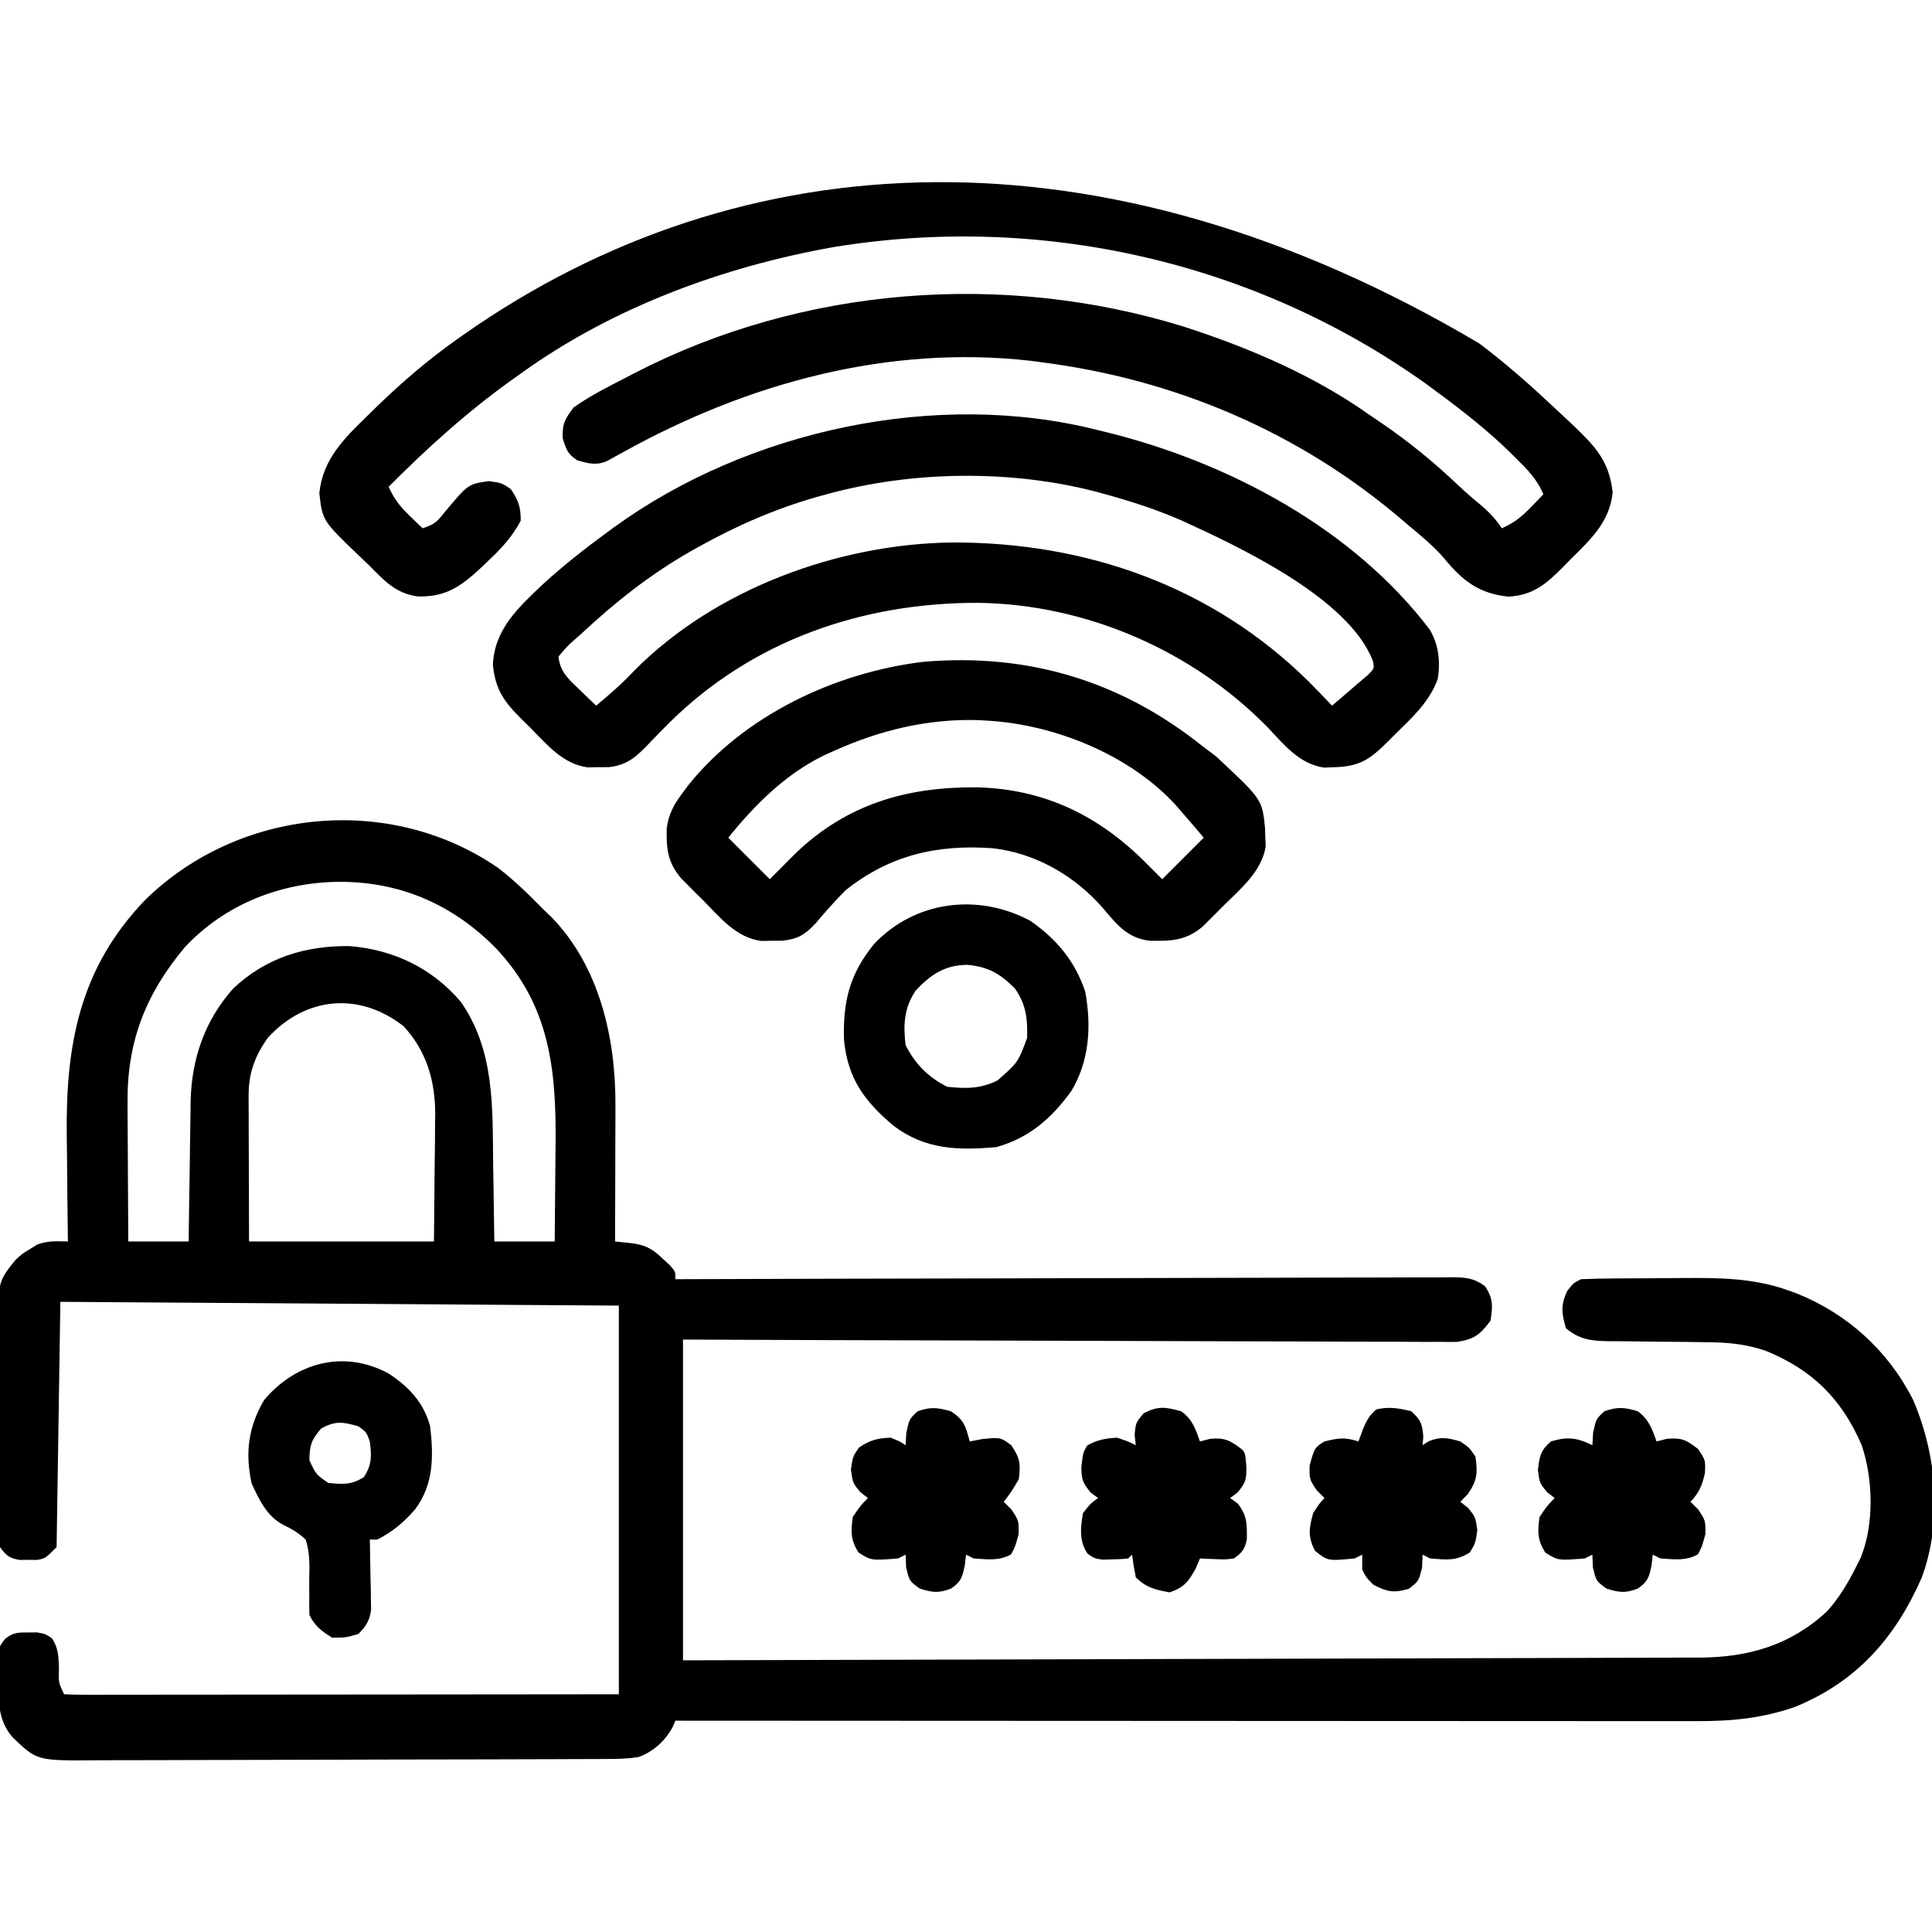 <?xml version="1.0" encoding="UTF-8"?>
<svg version="1.1" xmlns="http://www.w3.org/2000/svg" width="512" height="512">
<path d="M0 0 C4.335 3.335 8.181 7.095 12 11 C12.998 11.949 12.998 11.949 14.016 12.918 C26.913 26.077 31.19 45.214 31.098 62.965 C31.096 64.515 31.096 64.515 31.093 66.096 C31.088 69.377 31.075 72.657 31.062 75.938 C31.057 78.17 31.053 80.402 31.049 82.635 C31.038 88.09 31.021 93.545 31 99 C32.268 99.133 33.536 99.266 34.842 99.403 C38.67 99.804 40.661 100.728 43.5 103.438 C44.505 104.364 44.505 104.364 45.531 105.309 C47 107 47 107 47 109 C48.089 108.996 49.178 108.993 50.3 108.989 C76.772 108.9 103.244 108.834 129.717 108.793 C142.519 108.772 155.32 108.744 168.122 108.698 C179.278 108.658 190.433 108.633 201.589 108.624 C207.498 108.618 213.407 108.606 219.316 108.577 C224.874 108.55 230.432 108.542 235.99 108.548 C238.034 108.546 240.077 108.538 242.12 108.523 C244.904 108.503 247.687 108.508 250.471 108.519 C251.284 108.507 252.097 108.496 252.935 108.484 C256.486 108.522 258.586 108.699 261.498 110.815 C263.733 114.066 263.608 116.149 263 120 C260.229 123.717 258.75 124.881 254.121 125.615 C252.569 125.636 251.016 125.63 249.464 125.601 C248.178 125.608 248.178 125.608 246.865 125.614 C243.992 125.622 241.12 125.595 238.247 125.568 C236.187 125.566 234.127 125.567 232.067 125.57 C226.475 125.571 220.882 125.542 215.29 125.507 C209.446 125.476 203.601 125.473 197.757 125.467 C186.689 125.451 175.622 125.41 164.555 125.36 C151.955 125.304 139.356 125.277 126.756 125.252 C100.837 125.199 74.919 125.108 49 125 C49 153.05 49 181.1 49 210 C84.262 209.917 119.525 209.826 154.787 209.72 C158.951 209.707 163.116 209.695 167.28 209.683 C168.524 209.679 168.524 209.679 169.792 209.675 C183.211 209.635 196.629 209.603 210.048 209.573 C223.819 209.541 237.591 209.503 251.362 209.457 C259.858 209.429 268.354 209.407 276.849 209.393 C282.677 209.382 288.506 209.364 294.334 209.341 C297.695 209.327 301.056 209.318 304.417 209.316 C308.066 209.312 311.715 209.297 315.364 209.278 C316.947 209.281 316.947 209.281 318.562 209.284 C331.461 209.187 342.56 205.974 352.184 197.012 C355.472 193.369 357.815 189.376 360 185 C360.512 183.989 360.512 183.989 361.035 182.957 C364.72 174.096 364.417 162.036 361.375 153 C356.067 140.725 348.351 133.073 336 128 C330.393 126.087 325.424 125.706 319.523 125.691 C317.701 125.666 315.878 125.641 314.055 125.615 C311.206 125.586 308.358 125.562 305.51 125.544 C302.743 125.522 299.977 125.483 297.211 125.441 C295.937 125.441 295.937 125.441 294.638 125.441 C289.995 125.363 286.698 125.133 283 122 C281.819 118.015 281.574 115.933 283.312 112.125 C285 110 285 110 287 109 C290.067 108.876 293.111 108.811 296.18 108.797 C297.103 108.791 298.026 108.785 298.977 108.78 C300.939 108.77 302.901 108.764 304.863 108.76 C307.828 108.75 310.793 108.719 313.758 108.688 C323.519 108.632 332.697 108.637 342 112 C342.668 112.239 343.335 112.479 344.023 112.726 C357.555 118.109 368.44 127.989 375 141 C381.257 155.549 382.839 173.098 377.25 188.156 C370.264 204.049 360.07 215.654 343.715 222.344 C334.877 225.41 326.869 226.145 317.573 226.12 C316.416 226.121 315.259 226.122 314.068 226.123 C310.866 226.124 307.664 226.121 304.462 226.116 C301.007 226.112 297.551 226.113 294.095 226.114 C288.11 226.114 282.125 226.111 276.14 226.106 C267.487 226.098 258.835 226.095 250.182 226.094 C236.142 226.092 222.103 226.085 208.064 226.075 C194.427 226.066 180.791 226.059 167.154 226.055 C166.313 226.055 165.472 226.054 164.606 226.054 C160.388 226.053 156.17 226.052 151.952 226.05 C116.968 226.04 81.984 226.022 47 226 C46.729 226.605 46.459 227.209 46.18 227.832 C44.245 231.388 41.049 234.278 37.197 235.635 C34.35 236.108 31.613 236.136 28.726 236.147 C27.437 236.154 26.147 236.161 24.818 236.169 C23.391 236.172 21.963 236.174 20.536 236.177 C19.031 236.183 17.526 236.19 16.022 236.197 C11.082 236.218 6.143 236.228 1.203 236.238 C-0.499 236.242 -2.202 236.246 -3.904 236.251 C-11.902 236.27 -19.901 236.284 -27.899 236.292 C-37.124 236.302 -46.348 236.328 -55.572 236.369 C-62.708 236.399 -69.843 236.414 -76.979 236.417 C-81.238 236.419 -85.497 236.428 -89.756 236.453 C-93.765 236.477 -97.774 236.481 -101.782 236.471 C-103.25 236.47 -104.717 236.477 -106.184 236.49 C-122.187 236.632 -122.187 236.632 -128.631 230.43 C-132.627 225.89 -132.455 220.431 -132.5 214.688 C-132.51 213.486 -132.51 213.486 -132.52 212.259 C-132.393 206.485 -132.393 206.485 -130.605 204.278 C-128.492 202.596 -127.176 202.598 -124.5 202.625 C-123.727 202.617 -122.953 202.61 -122.156 202.602 C-120 203 -120 203 -118.258 204.141 C-116.474 206.777 -116.519 208.97 -116.375 212.125 C-116.514 215.878 -116.514 215.878 -115 219 C-113.102 219.097 -111.2 219.122 -109.299 219.12 C-108.061 219.122 -106.823 219.123 -105.547 219.124 C-104.162 219.121 -102.777 219.117 -101.392 219.114 C-99.944 219.113 -98.496 219.113 -97.047 219.114 C-93.103 219.114 -89.159 219.108 -85.215 219.101 C-81.098 219.095 -76.98 219.095 -72.863 219.093 C-65.061 219.09 -57.259 219.082 -49.457 219.072 C-38.918 219.059 -28.378 219.053 -17.839 219.048 C-1.226 219.038 15.387 219.018 32 219 C32 185.01 32 151.02 32 116 C-41.26 115.505 -41.26 115.505 -116 115 C-116.33 136.45 -116.66 157.9 -117 180 C-120 183 -120 183 -122.156 183.398 C-122.93 183.391 -123.703 183.383 -124.5 183.375 C-125.273 183.383 -126.047 183.39 -126.844 183.398 C-129.618 182.886 -130.327 182.269 -132 180 C-132.388 177.067 -132.388 177.067 -132.404 173.437 C-132.411 172.774 -132.418 172.112 -132.425 171.43 C-132.443 169.239 -132.439 167.05 -132.434 164.859 C-132.438 163.333 -132.443 161.807 -132.449 160.282 C-132.458 157.08 -132.456 153.879 -132.446 150.678 C-132.435 146.588 -132.455 142.499 -132.484 138.409 C-132.502 135.255 -132.502 132.102 -132.496 128.948 C-132.496 127.441 -132.502 125.934 -132.515 124.427 C-132.618 109.816 -132.618 109.816 -128 104 C-126.07 102.223 -126.07 102.223 -124.125 101.062 C-123.488 100.662 -122.851 100.261 -122.195 99.848 C-119.392 98.765 -116.982 98.945 -114 99 C-114.009 98.407 -114.018 97.814 -114.027 97.203 C-114.116 90.956 -114.176 84.709 -114.22 78.462 C-114.24 76.139 -114.267 73.816 -114.302 71.494 C-114.659 47.07 -111.002 26.633 -93.482 8.45 C-68.637 -15.855 -28.707 -19.77 0 0 Z M-83 21 C-93.448 33.494 -98.361 46.098 -98.195 62.281 C-98.192 63.335 -98.19 64.389 -98.187 65.475 C-98.176 68.817 -98.151 72.158 -98.125 75.5 C-98.115 77.776 -98.106 80.052 -98.098 82.328 C-98.076 87.886 -98.041 93.443 -98 99 C-92.72 99 -87.44 99 -82 99 C-81.985 97.689 -81.971 96.378 -81.956 95.028 C-81.897 90.126 -81.82 85.225 -81.738 80.323 C-81.704 78.209 -81.676 76.095 -81.654 73.98 C-81.62 70.927 -81.567 67.874 -81.512 64.82 C-81.505 63.888 -81.499 62.955 -81.492 61.994 C-81.244 50.68 -77.8 40.538 -70.219 31.992 C-61.548 23.784 -51.043 20.572 -39.316 20.73 C-27.665 21.677 -17.467 26.572 -9.867 35.508 C-0.816 48.497 -1.491 63.649 -1.312 78.812 C-1.279 80.777 -1.245 82.741 -1.209 84.705 C-1.125 89.47 -1.058 94.235 -1 99 C4.28 99 9.56 99 15 99 C15.075 92.829 15.129 86.659 15.165 80.488 C15.18 78.394 15.2 76.3 15.226 74.207 C15.474 53.9 13.936 36.605 -0.694 21.164 C-11.934 9.817 -25.52 3.825 -41.5 3.688 C-57.129 3.659 -72.181 9.449 -83 21 Z M-61 45 C-64.495 49.893 -66.131 54.426 -66.114 60.401 C-66.113 61.274 -66.113 62.146 -66.113 63.045 C-66.108 63.953 -66.103 64.861 -66.098 65.797 C-66.097 66.638 -66.096 67.479 -66.095 68.346 C-66.089 71.481 -66.075 74.615 -66.062 77.75 C-66.042 84.763 -66.021 91.775 -66 99 C-49.83 99 -33.66 99 -17 99 C-16.907 89.131 -16.907 89.131 -16.812 79.062 C-16.785 77.004 -16.758 74.945 -16.73 72.824 C-16.721 71.166 -16.713 69.507 -16.707 67.848 C-16.692 67.008 -16.676 66.169 -16.661 65.305 C-16.657 56.502 -18.941 48.572 -25 42 C-36.725 32.77 -51.003 34.089 -61 45 Z " fill="#000000" transform="translate(132,230)"/>
<path d="M0 0 C0.817 0.624 1.635 1.248 2.477 1.891 C8.78 6.814 14.709 12.121 20.523 17.606 C21.969 18.971 23.424 20.325 24.879 21.68 C30.797 27.348 34.496 31.214 35.375 39.562 C34.52 47.405 29.539 51.952 24.188 57.25 C23.488 57.969 22.789 58.689 22.068 59.43 C17.627 63.867 14.174 66.791 7.656 67.117 C-0.269 66.227 -4.438 62.854 -9.402 56.836 C-12.288 53.52 -15.622 50.8 -19 48 C-19.496 47.576 -19.992 47.152 -20.502 46.715 C-47.693 23.494 -80.59 9.517 -116 5 C-116.975 4.87 -117.949 4.74 -118.953 4.605 C-156.853 0.35 -194.033 10.589 -226.967 28.89 C-227.638 29.256 -228.309 29.623 -229 30 C-229.684 30.382 -230.367 30.763 -231.072 31.157 C-233.986 32.431 -235.993 31.832 -239 31 C-241.592 29.302 -241.964 28.118 -242.875 25.125 C-243.029 21.267 -242.282 20.078 -240 17 C-235.621 13.868 -230.778 11.469 -226 9 C-225.287 8.628 -224.574 8.256 -223.84 7.873 C-179.268 -15.111 -126.064 -19.212 -78.223 -4.42 C-61.007 1.153 -43.808 8.478 -29 19 C-27.889 19.755 -26.777 20.509 -25.664 21.262 C-18.502 26.174 -12.012 31.473 -5.719 37.457 C-3.77 39.28 -1.831 40.992 0.227 42.68 C2.607 44.671 4.291 46.437 6 49 C9.215 47.592 11.322 45.897 13.75 43.375 C14.67 42.428 14.67 42.428 15.609 41.461 C16.068 40.979 16.527 40.497 17 40 C15.403 36.073 12.715 33.37 9.75 30.438 C9.222 29.914 8.694 29.39 8.15 28.85 C2.174 23.038 -4.297 17.943 -11 13 C-12.591 11.826 -12.591 11.826 -14.215 10.629 C-59.546 -21.703 -116.275 -34.551 -171.189 -25.5 C-200.479 -20.286 -229.754 -9.483 -254 8 C-254.632 8.448 -255.263 8.896 -255.914 9.358 C-267.94 17.933 -278.597 27.536 -289 38 C-287.592 41.215 -285.897 43.322 -283.375 45.75 C-282.743 46.364 -282.112 46.977 -281.461 47.609 C-280.979 48.068 -280.497 48.527 -280 49 C-276.751 47.917 -276.172 47.271 -274.125 44.688 C-267.912 37.268 -267.912 37.268 -262.438 36.5 C-259 37 -259 37 -256.625 38.625 C-254.585 41.607 -254 43.375 -254 47 C-256.329 51.389 -259.384 54.631 -263 58 C-263.934 58.889 -263.934 58.889 -264.887 59.797 C-270.088 64.592 -274.101 67.274 -281.375 67.062 C-287.096 66.214 -290.074 63.01 -294 59 C-294.949 58.098 -295.897 57.195 -296.875 56.266 C-306.551 46.967 -306.551 46.967 -307.375 39.688 C-306.462 30.709 -300.813 25.196 -294.625 19.188 C-293.821 18.398 -293.016 17.608 -292.188 16.794 C-285.497 10.312 -278.603 4.379 -271 -1 C-270.32 -1.481 -269.64 -1.963 -268.939 -2.458 C-195.58 -53.82 -100.137 -59.297 0 0 Z " fill="#000000" transform="translate(392,91)"/>
<path d="M0 0 C0.816 0.199 1.633 0.397 2.474 0.602 C34.581 8.556 67.69 26.103 88 53 C90.285 57.05 90.769 61.428 90 66 C87.755 72.021 83.5 75.913 79 80.312 C78.276 81.04 77.551 81.768 76.805 82.518 C72.121 87.154 69.454 89.135 62.688 89.312 C61.301 89.369 61.301 89.369 59.887 89.426 C53.406 88.47 49.38 83.488 45.125 78.938 C25.168 58.454 -3.056 46.17 -31.662 45.759 C-62.297 45.664 -91.441 55.636 -113.543 77.449 C-115.279 79.185 -116.997 80.931 -118.689 82.71 C-122.194 86.372 -124.537 88.717 -129.621 89.301 C-130.551 89.305 -131.48 89.309 -132.438 89.312 C-133.364 89.329 -134.291 89.346 -135.246 89.363 C-141.916 88.483 -146.156 83.178 -150.688 78.625 C-151.364 77.965 -152.04 77.305 -152.736 76.625 C-157.364 72.002 -159.72 68.846 -160.375 62.188 C-159.994 52.883 -153.77 47.121 -147.402 41.082 C-141.888 36.011 -136.046 31.416 -130 27 C-129.414 26.569 -128.828 26.139 -128.224 25.695 C-92.81 0.024 -42.712 -10.876 0 0 Z M-72 17 C-72.78 17.214 -73.559 17.429 -74.363 17.649 C-85.525 20.833 -95.884 25.332 -106 31 C-106.662 31.371 -107.325 31.742 -108.007 32.125 C-118.725 38.241 -127.99 45.593 -137 54 C-137.593 54.523 -138.185 55.045 -138.796 55.584 C-140.706 57.281 -140.706 57.281 -143 60 C-142.567 64.107 -140.353 65.957 -137.438 68.75 C-136.198 69.949 -136.198 69.949 -134.934 71.172 C-134.296 71.775 -133.657 72.378 -133 73 C-129.464 70.041 -126.079 67.124 -122.938 63.75 C-101.407 42.028 -68.861 30.154 -38.678 29.759 C-3.174 29.659 30.227 41.331 55.824 66.622 C57.907 68.725 59.963 70.853 62 73 C64.35 71.019 66.678 69.014 69 67 C69.825 66.299 70.65 65.597 71.5 64.875 C73.232 63.155 73.232 63.155 72.824 61.137 C66.37 44.404 37.241 30.842 22.121 23.923 C15.579 21.077 8.874 18.889 2 17 C0.848 16.682 0.848 16.682 -0.328 16.358 C-23.123 10.396 -49.32 10.748 -72 17 Z " fill="#000000" transform="translate(291,114)"/>
<path d="M0 0 C1.052 0.784 2.104 1.567 3.188 2.375 C15.457 13.826 15.457 13.826 16.238 21.27 C16.263 22.109 16.287 22.948 16.312 23.812 C16.369 25.06 16.369 25.06 16.426 26.332 C15.363 32.989 9.603 37.705 5 42.25 C4.384 42.874 3.768 43.498 3.133 44.141 C2.232 45.038 2.232 45.038 1.312 45.953 C0.772 46.491 0.232 47.029 -0.324 47.583 C-4.718 51.298 -8.741 51.441 -14.324 51.301 C-20.23 50.637 -23.06 46.973 -26.688 42.688 C-34.131 34.1 -44.683 27.993 -56.093 26.777 C-70.768 25.759 -83.295 28.636 -95 38 C-97.744 40.802 -100.292 43.638 -102.809 46.645 C-105.662 49.711 -107.472 50.825 -111.621 51.301 C-112.551 51.305 -113.48 51.309 -114.438 51.312 C-115.364 51.329 -116.291 51.346 -117.246 51.363 C-123.944 50.48 -128.157 45.146 -132.688 40.562 C-133.364 39.894 -134.04 39.226 -134.736 38.537 C-135.384 37.887 -136.032 37.236 -136.699 36.566 C-137.285 35.978 -137.871 35.39 -138.475 34.783 C-142.071 30.577 -142.443 26.904 -142.309 21.52 C-141.841 17.703 -140.288 14.982 -138 12 C-137.56 11.399 -137.121 10.799 -136.668 10.18 C-121.763 -8.461 -97.561 -19.86 -74.188 -22.625 C-46.355 -24.98 -21.669 -17.442 0 0 Z M-98 1 C-99.4 1.628 -99.4 1.628 -100.828 2.27 C-111.005 7.314 -118.912 15.236 -126 24 C-120.555 29.445 -120.555 29.445 -115 35 C-111.527 31.53 -111.527 31.53 -108.07 28.043 C-94.437 15.039 -78.581 10.48 -60.072 10.652 C-42.051 11.12 -27.612 18.219 -15 31 C-13.68 32.32 -12.36 33.64 -11 35 C-7.37 31.37 -3.74 27.74 0 24 C-1.975 21.64 -3.97 19.311 -6 17 C-6.495 16.425 -6.99 15.85 -7.5 15.258 C-19.651 2.074 -39.252 -5.907 -57 -7 C-57.856 -7.053 -58.712 -7.106 -59.594 -7.16 C-73.04 -7.576 -85.795 -4.518 -98 1 Z " fill="#000000" transform="translate(319,198)"/>
<path d="M0 0 C6.937 4.78 11.968 10.785 14.605 18.852 C16.266 27.893 15.719 37.02 11 45 C5.829 52.257 -0.327 57.64 -9 60 C-19.11 60.901 -27.838 60.668 -36.176 54.352 C-43.883 47.898 -48.339 41.816 -49.324 31.656 C-49.647 21.428 -47.854 14.162 -41.375 6.188 C-30.501 -5.318 -13.844 -7.368 0 0 Z M-30.375 18.562 C-33.428 23.142 -33.659 27.653 -33 33 C-30.468 37.971 -27.011 41.494 -22 44 C-17.045 44.544 -13.129 44.564 -8.625 42.312 C-3.229 37.564 -3.229 37.564 -0.797 31.047 C-0.692 25.915 -1.019 22.372 -4 18 C-7.912 14.056 -11.133 12.156 -16.75 11.688 C-22.622 11.774 -26.387 14.259 -30.375 18.562 Z " fill="#000000" transform="translate(273,244)"/>
<path d="M0 0 C5.342 3.499 9.327 7.745 11 14 C11.906 21.994 11.955 29.371 7 36 C4.02 39.438 1.052 41.919 -3 44 C-3.66 44 -4.32 44 -5 44 C-4.984 44.615 -4.969 45.23 -4.952 45.864 C-4.89 48.659 -4.851 51.454 -4.812 54.25 C-4.787 55.218 -4.762 56.186 -4.736 57.184 C-4.727 58.118 -4.717 59.053 -4.707 60.016 C-4.691 60.874 -4.676 61.733 -4.659 62.618 C-5.079 65.555 -5.949 66.879 -8 69 C-11.375 70 -11.375 70 -15 70 C-17.802 68.234 -19.515 66.97 -21 64 C-21.058 62.536 -21.061 61.07 -21.035 59.605 C-21.041 58.732 -21.047 57.859 -21.053 56.959 C-21.059 55.123 -21.039 53.287 -20.99 51.451 C-21.036 48.756 -21.168 46.568 -22 44 C-23.891 42.23 -25.668 41.178 -28.002 40.071 C-32.299 37.767 -34.353 33.416 -36.312 29.125 C-38.079 21.095 -37.213 14.16 -33 7 C-24.51 -3.011 -11.79 -6.376 0 0 Z M-17.875 14.562 C-20.452 17.519 -21 19.09 -21 23 C-19.267 26.728 -19.267 26.728 -16 29 C-12.164 29.355 -9.854 29.547 -6.562 27.438 C-4.411 24.081 -4.511 21.916 -5 18 C-5.902 15.519 -5.902 15.519 -8 14 C-12.113 12.781 -14.065 12.492 -17.875 14.562 Z " fill="#000000" transform="translate(103,364)"/>
<path d="M0 0 C3.607 2.404 3.855 3.947 5 8 C6.072 7.794 7.145 7.588 8.25 7.375 C13.145 6.885 13.145 6.885 16 9 C18.356 12.534 18.49 13.836 18 18 C16 21.375 16 21.375 14 24 C14.681 24.681 15.361 25.361 16.062 26.062 C18 29 18 29 17.938 32.625 C17 36 17 36 15.938 37.938 C12.676 39.726 9.677 39.233 6 39 C5.34 38.67 4.68 38.34 4 38 C3.897 38.928 3.794 39.856 3.688 40.812 C2.981 44.089 2.718 45.155 0 47 C-3.32 48.256 -4.824 48.054 -8.25 47 C-11 45 -11 45 -11.875 41.312 C-11.916 40.219 -11.957 39.126 -12 38 C-12.99 38.495 -12.99 38.495 -14 39 C-21.086 39.571 -21.086 39.571 -24.5 37.438 C-26.593 34.036 -26.551 31.929 -26 28 C-24 25.062 -24 25.062 -22 23 C-22.66 22.484 -23.32 21.969 -24 21.438 C-26 19 -26 19 -26.5 15.5 C-26 12 -26 12 -24.375 9.625 C-21.476 7.642 -19.501 7.146 -16 7 C-13.625 7.938 -13.625 7.938 -12 9 C-11.907 7.36 -11.907 7.36 -11.812 5.688 C-11 2 -11 2 -8.812 0 C-5.376 -1.222 -3.485 -0.985 0 0 Z " fill="#000000" transform="translate(252,374)"/>
<path d="M0 0 C2.92 2.086 3.831 4.671 5 8 C5.887 7.773 6.774 7.546 7.688 7.312 C11.635 6.94 12.917 7.602 16 10 C18 13 18 13 17.812 16.438 C17.037 19.838 16.321 21.477 14 24 C14.681 24.681 15.361 25.361 16.062 26.062 C18 29 18 29 17.938 32.625 C17 36 17 36 15.938 37.938 C12.676 39.726 9.677 39.233 6 39 C5.34 38.67 4.68 38.34 4 38 C3.897 38.928 3.794 39.856 3.688 40.812 C2.981 44.089 2.718 45.155 0 47 C-3.32 48.256 -4.824 48.054 -8.25 47 C-11 45 -11 45 -11.875 41.312 C-11.916 40.219 -11.957 39.126 -12 38 C-12.99 38.495 -12.99 38.495 -14 39 C-21.086 39.571 -21.086 39.571 -24.5 37.438 C-26.593 34.036 -26.551 31.929 -26 28 C-24 25.062 -24 25.062 -22 23 C-22.66 22.484 -23.32 21.969 -24 21.438 C-26 19 -26 19 -26.438 15.5 C-25.982 11.852 -25.758 10.39 -23 8 C-18.651 6.676 -16.042 6.979 -12 9 C-11.907 7.36 -11.907 7.36 -11.812 5.688 C-11 2 -11 2 -8.812 0 C-5.355 -1.229 -3.493 -1.063 0 0 Z " fill="#000000" transform="translate(434,374)"/>
<path d="M0 0 C2.496 2.255 2.959 3.393 3.188 6.75 C3.095 7.864 3.095 7.864 3 9 C3.536 8.649 4.072 8.299 4.625 7.938 C7.855 6.663 9.689 7.034 13 8 C15.375 9.625 15.375 9.625 17 12 C17.634 16.358 17.498 18.269 15 21.938 C14.34 22.618 13.68 23.299 13 24 C13.66 24.516 14.32 25.031 15 25.562 C17 28 17 28 17.5 31.5 C17 35 17 35 15.5 37.438 C11.819 39.738 9.306 39.347 5 39 C4.34 38.67 3.68 38.34 3 38 C2.959 39.093 2.917 40.186 2.875 41.312 C2 45 2 45 -0.688 47.062 C-4.698 48.198 -6.316 47.883 -10 46 C-11.875 44.125 -11.875 44.125 -13 42 C-13 40.68 -13 39.36 -13 38 C-13.99 38.495 -13.99 38.495 -15 39 C-22.141 39.691 -22.141 39.691 -25.562 36.938 C-27.443 33.095 -27.115 31.089 -26 27 C-24.438 24.562 -24.438 24.562 -23 23 C-23.681 22.319 -24.361 21.639 -25.062 20.938 C-27 18 -27 18 -26.938 14.375 C-25.618 9.625 -25.618 9.625 -23 8 C-19.4 7.1 -17.55 6.817 -14 8 C-13.381 6.329 -13.381 6.329 -12.75 4.625 C-11.748 2.334 -11.169 1.145 -9.25 -0.5 C-5.872 -1.251 -3.337 -0.849 0 0 Z " fill="#000000" transform="translate(374,374)"/>
<path d="M0 0 C2.956 2.038 3.831 4.673 5 8 C5.887 7.773 6.774 7.546 7.688 7.312 C11.6 6.943 12.905 7.701 16 10 C17 11 17 11 17.312 14.812 C17.295 18.129 17.172 18.785 15 21.5 C14.34 21.995 13.68 22.49 13 23 C13.66 23.474 14.32 23.949 15 24.438 C17.567 27.727 17.44 29.823 17.434 33.879 C16.889 36.543 16.223 37.446 14 39 C11.738 39.293 11.738 39.293 9.312 39.188 C8.1 39.147 8.1 39.147 6.863 39.105 C6.248 39.071 5.634 39.036 5 39 C4.608 39.928 4.216 40.856 3.812 41.812 C1.812 45.331 0.789 46.622 -3 48 C-6.842 47.284 -9.214 46.786 -12 44 C-12.398 42.012 -12.738 40.011 -13 38 C-13.495 38.495 -13.495 38.495 -14 39 C-15.961 39.203 -15.961 39.203 -18.375 39.25 C-19.166 39.276 -19.958 39.302 -20.773 39.328 C-23 39 -23 39 -24.762 37.762 C-27.048 34.508 -26.651 30.799 -26 27 C-24 24.438 -24 24.438 -22 23 C-22.66 22.505 -23.32 22.01 -24 21.5 C-26.12 18.849 -26.336 18.174 -26.438 14.938 C-26 11 -26 11 -24.875 9.062 C-22.207 7.551 -20.058 7.183 -17 7 C-14.125 7.938 -14.125 7.938 -12 9 C-12.103 8.092 -12.206 7.185 -12.312 6.25 C-12 3 -12 3 -9.938 0.562 C-6.105 -1.476 -4.134 -1.148 0 0 Z " fill="#000000" transform="translate(313,374)"/>
</svg>
